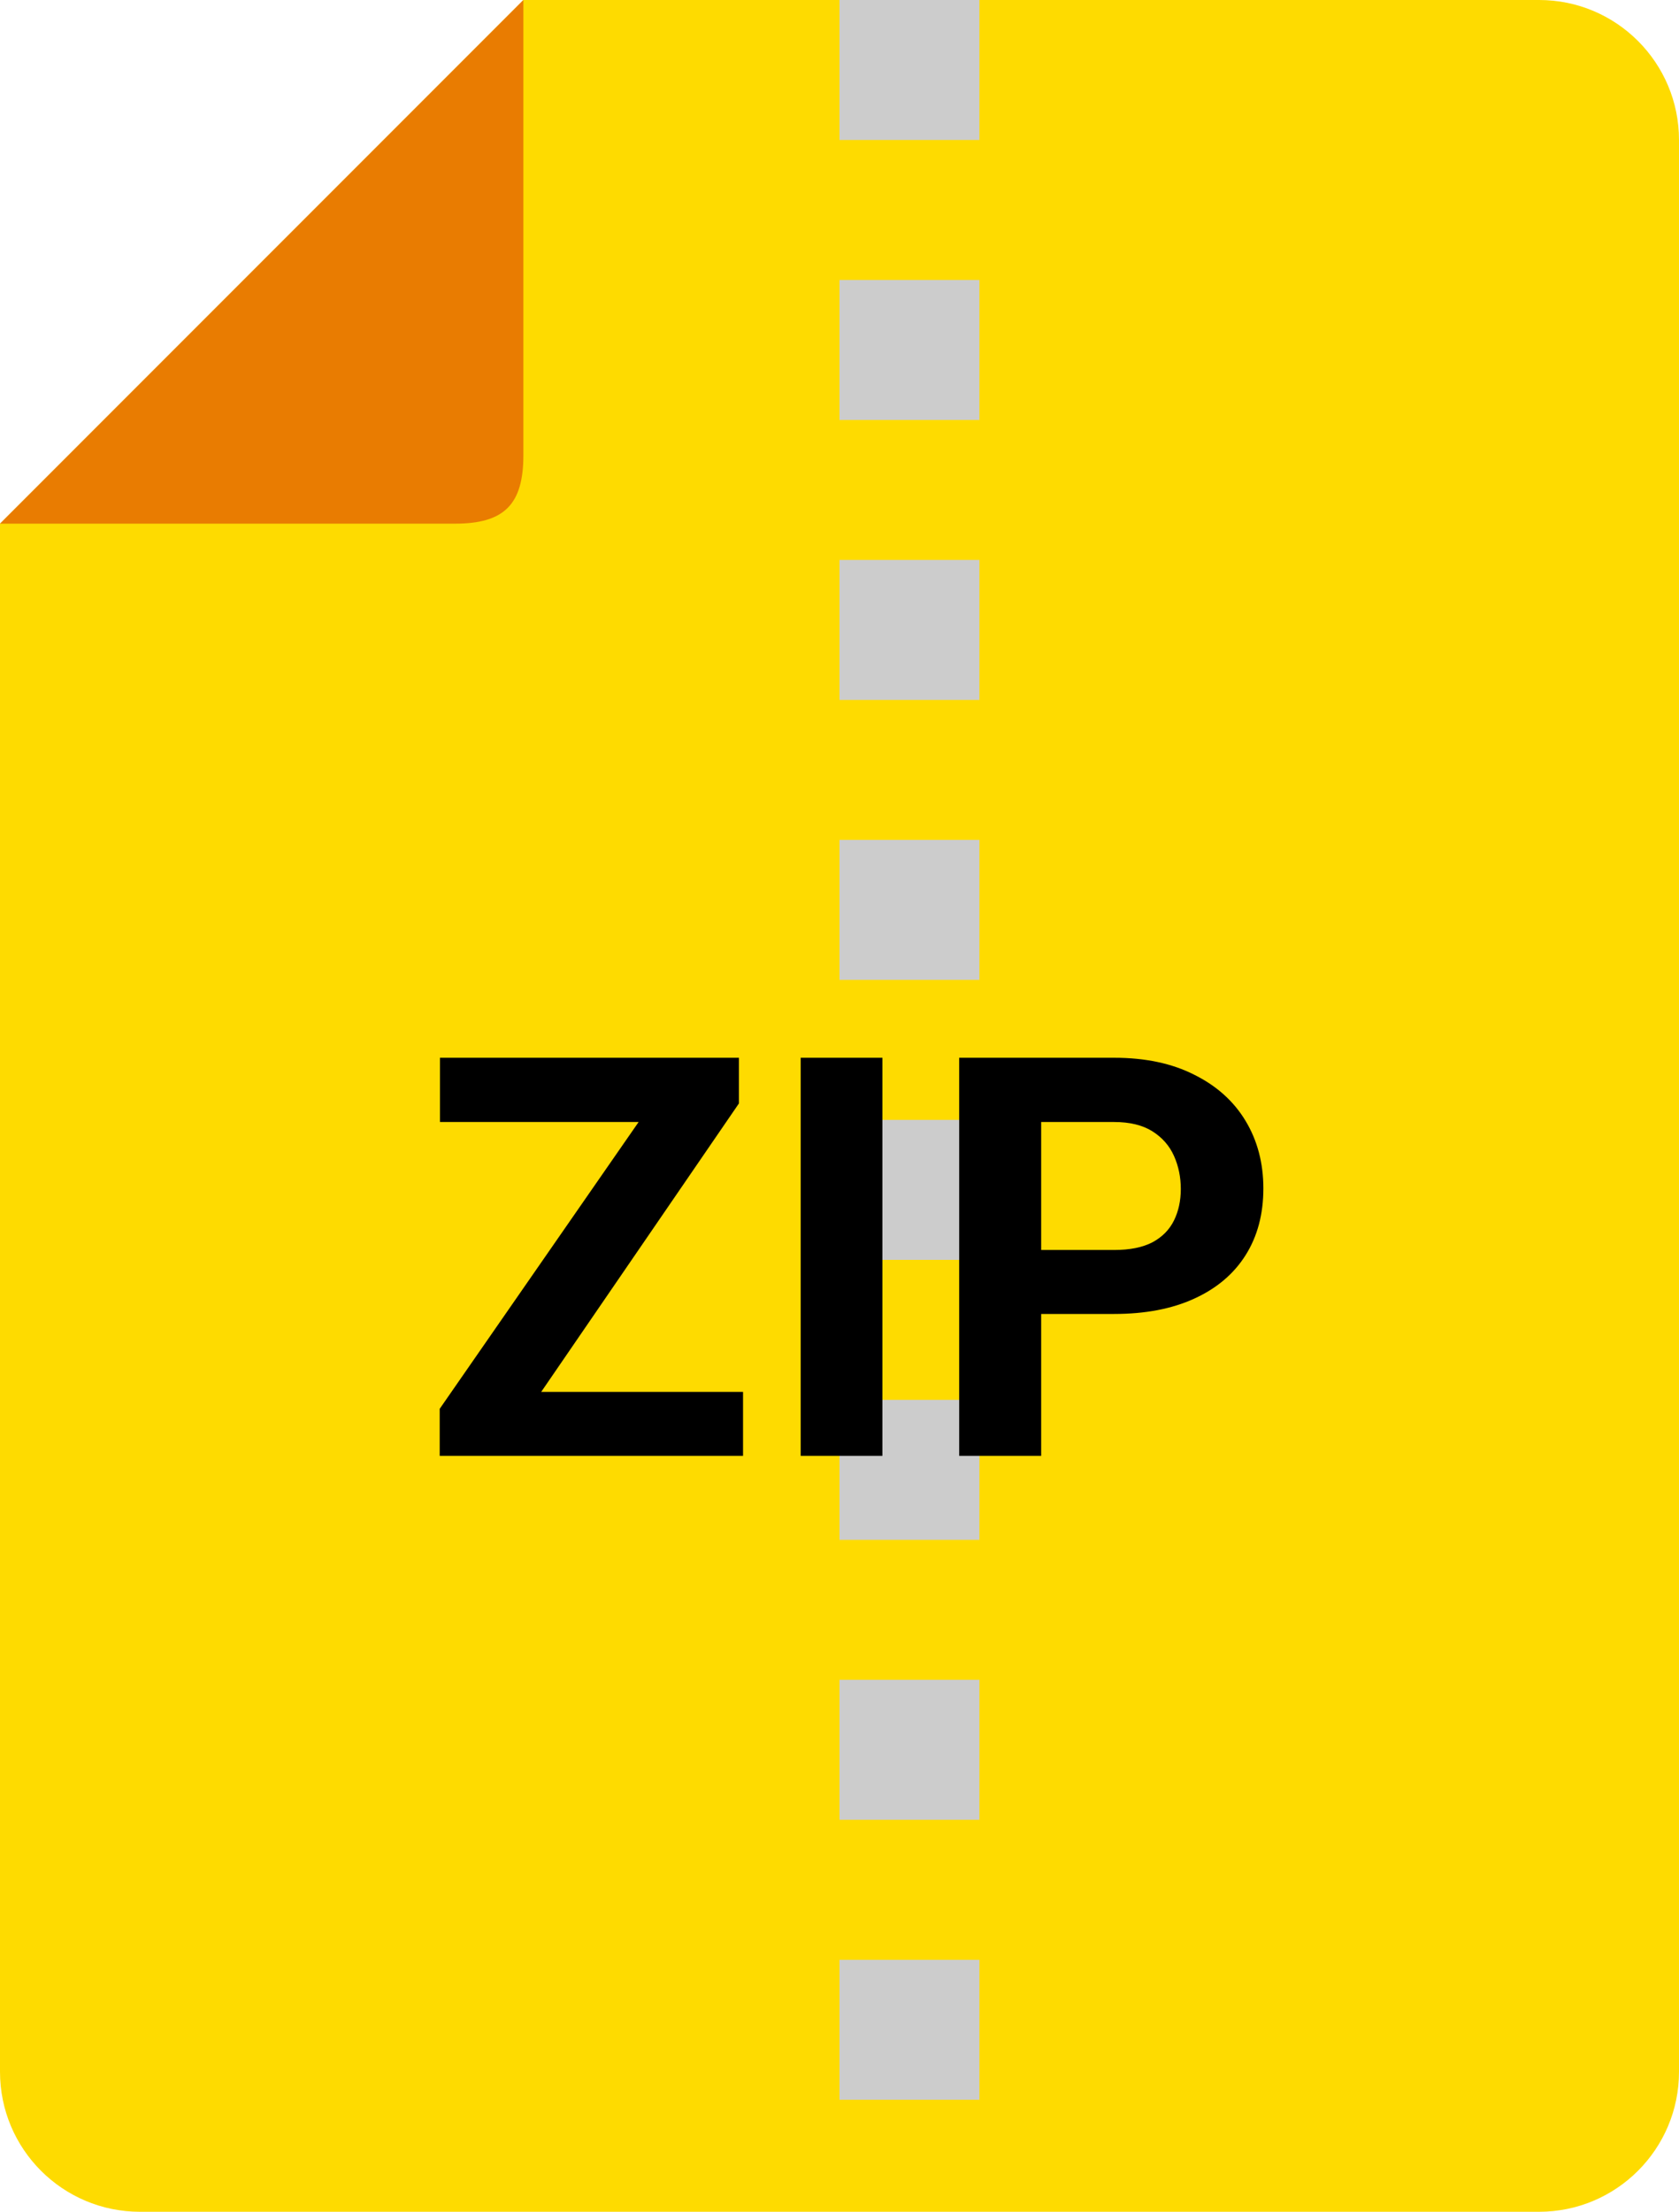 <svg width="60" height="79" viewBox="0 0 60 79" fill="none" xmlns="http://www.w3.org/2000/svg">
<path fill-rule="evenodd" clip-rule="evenodd" d="M5.574e-06 4.992L4.37533e-06 18.704L18.703 0H55C57.761 0 60 2.239 60 5V74C60 76.761 57.761 79 55 79H5C2.239 79 0 76.761 0 74V5C0 4.997 1.85843e-06 4.995 5.574e-06 4.992Z" fill="#FEDB00"/>
<path d="M18.703 16.262V0L0 18.704H16.261C18.018 18.704 18.703 18.02 18.703 16.262Z" fill="#E97C01"/>
<line x1="32.5" y1="-1.09278e-07" x2="32.5" y2="79" stroke="#CCCCCC" stroke-width="5" stroke-dasharray="5 5"/>
<path d="M26.553 49.715V52H16.475V49.715H26.553ZM26.406 39.412L17.773 52H15.713V50.32L24.414 37.781H26.406V39.412ZM25.4 37.781V40.076H15.723V37.781H25.4ZM31.533 37.781V52H28.613V37.781H31.533ZM39.815 46.932H36.191V44.647H39.815C40.374 44.647 40.83 44.555 41.182 44.373C41.533 44.184 41.79 43.924 41.953 43.592C42.116 43.26 42.197 42.885 42.197 42.469C42.197 42.046 42.116 41.652 41.953 41.287C41.79 40.922 41.533 40.63 41.182 40.408C40.83 40.187 40.374 40.076 39.815 40.076H37.207V52H34.277V37.781H39.815C40.928 37.781 41.882 37.983 42.676 38.387C43.477 38.784 44.089 39.334 44.512 40.037C44.935 40.74 45.147 41.544 45.147 42.449C45.147 43.367 44.935 44.161 44.512 44.832C44.089 45.503 43.477 46.02 42.676 46.385C41.882 46.749 40.928 46.932 39.815 46.932Z" fill="black"/>
</svg>
